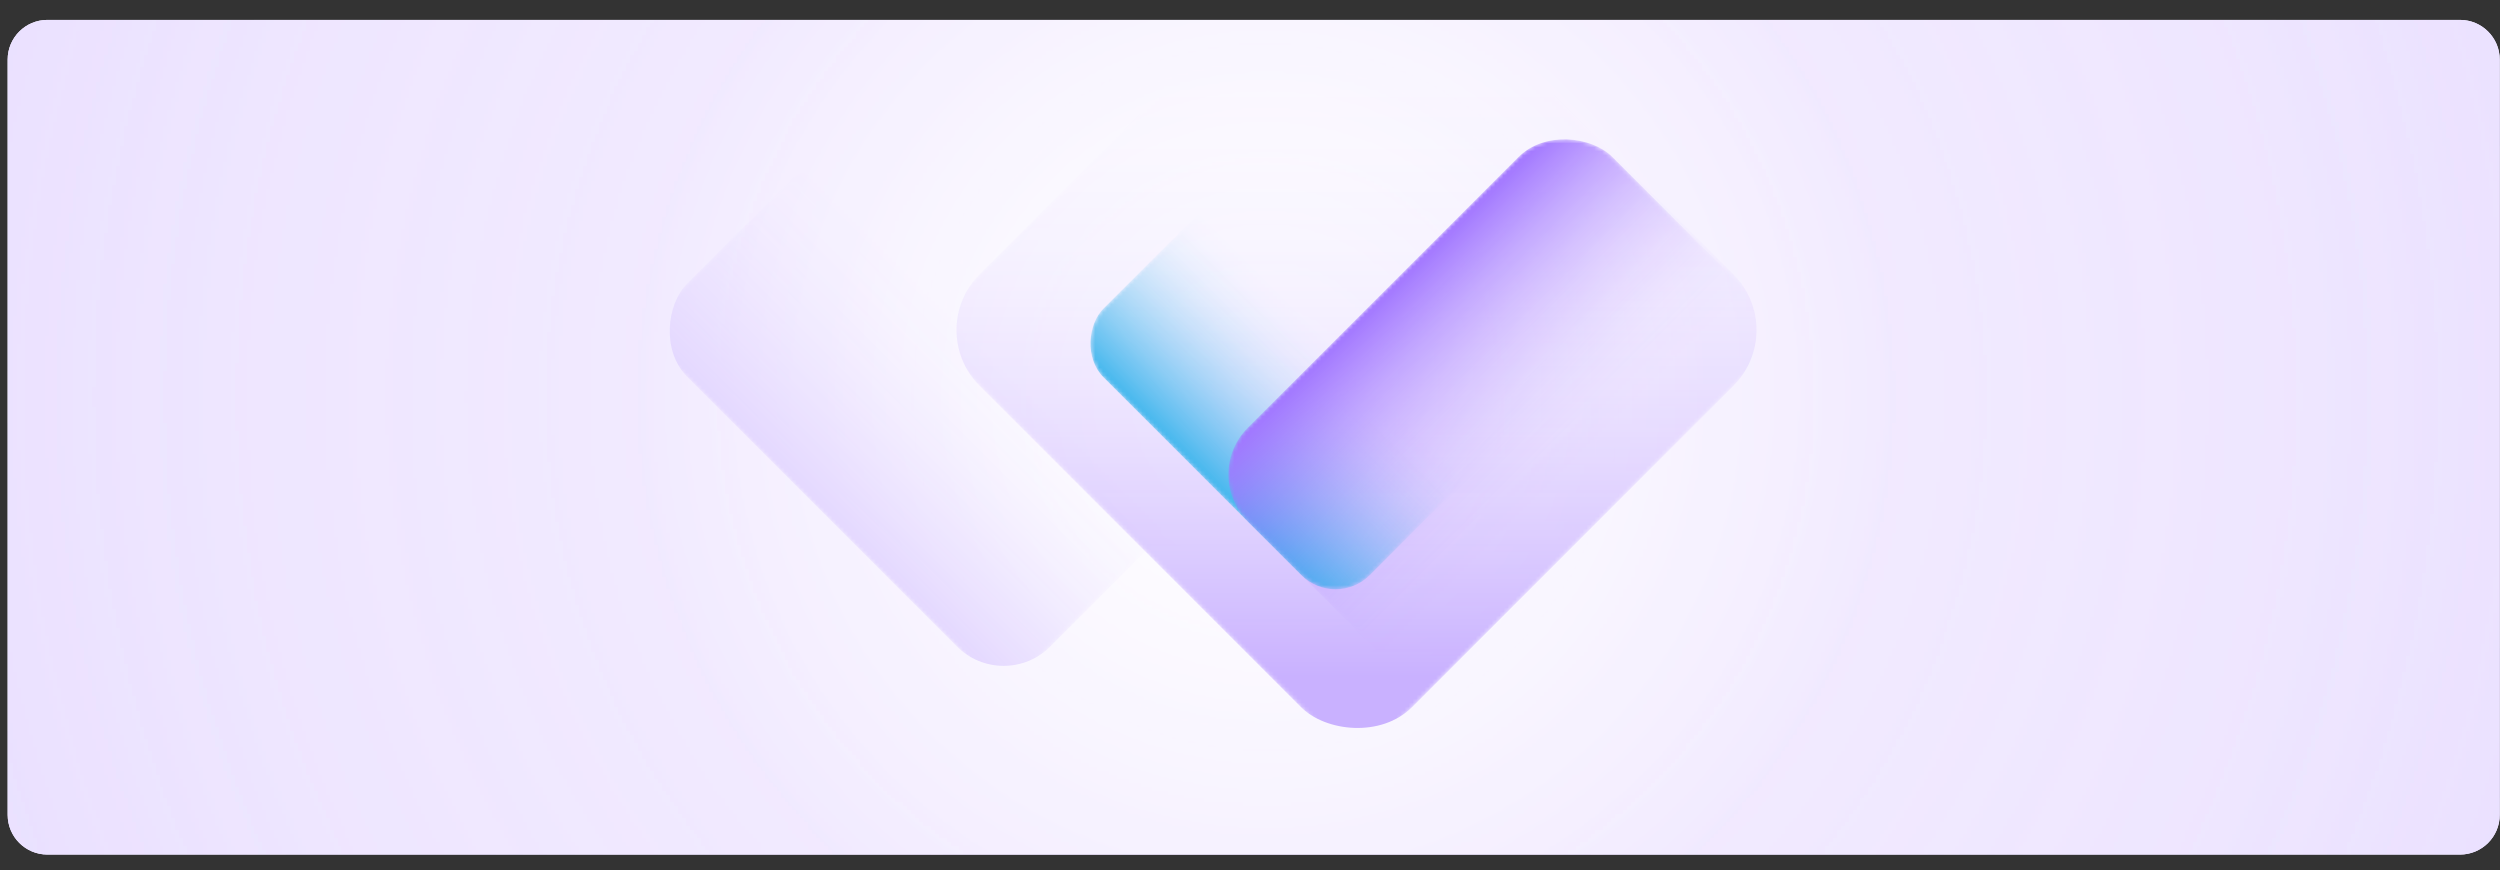 <?xml version="1.0" encoding="UTF-8"?>
<svg id="uuid-6560e3c9-44b0-41f5-b9e0-1dd2f4c23345" data-name="Mockup Editable" xmlns="http://www.w3.org/2000/svg" xmlns:xlink="http://www.w3.org/1999/xlink" viewBox="0 0 632 220">
  <rect x="0" y="0" width="632" height="220" fill="#333333" stroke="none"/>
  <defs>
    <clipPath id="uuid-5ed1712d-5925-4e61-99ae-7af50a7d4f28">
      <path d="M631.933,15.077v190.911c0,5.547-4.497,10.044-10.044,10.044H11.977c-5.547,0-10.044-4.497-10.044-10.044V15.069c0-5.543,4.494-10.037,10.037-10.037h609.919c5.547,0,10.044,4.497,10.044,10.044Z" fill="none"/>
    </clipPath>
    <radialGradient id="uuid-128c8694-321b-4386-bbd0-1c7a82c40e07" cx="-11952.475" cy="-6593.955" fx="-11952.475" fy="-6593.955" r="280.867" gradientTransform="translate(18248.72 -9784.007) scale(1.5 -1.499)" gradientUnits="userSpaceOnUse">
      <stop offset="0" stop-color="#fff"/>
      <stop offset=".085" stop-color="#fff" stop-opacity=".965"/>
      <stop offset=".224" stop-color="#fff" stop-opacity=".869"/>
      <stop offset=".399" stop-color="#fff" stop-opacity=".713"/>
      <stop offset=".603" stop-color="#fff" stop-opacity=".496"/>
      <stop offset=".83" stop-color="#fff" stop-opacity=".224"/>
      <stop offset="1" stop-color="#fff" stop-opacity="0"/>
    </radialGradient>
    <mask id="uuid-e70f3a83-1027-47a0-bfa0-83d76cf77d51" data-name="mask" x="-104.177" y="-320.653" width="842.733" height="842.042" maskUnits="userSpaceOnUse">
      <ellipse cx="317.189" cy="100.368" rx="421.366" ry="421.021" fill="url(#uuid-128c8694-321b-4386-bbd0-1c7a82c40e07)"/>
    </mask>
    <mask id="uuid-de231663-e90a-4e5d-9050-6ae43d259e22" data-name="mask-1" x="-104.177" y="-320.653" width="842.733" height="842.042" maskUnits="userSpaceOnUse">
      <ellipse cx="317.189" cy="100.368" rx="421.366" ry="421.021" fill="url(#uuid-128c8694-321b-4386-bbd0-1c7a82c40e07)"/>
    </mask>
    <radialGradient id="uuid-70002d3e-4aaf-4e4b-b8ea-91330c841b5f" cx="-11952.475" cy="-6593.955" fx="-11952.475" fy="-6593.955" r="107.448" xlink:href="#uuid-128c8694-321b-4386-bbd0-1c7a82c40e07"/>
    <mask id="uuid-698eeb46-de47-411d-a4b1-1a7908b29469" data-name="mask-2" x="155.992" y="-60.697" width="322.394" height="322.129" maskUnits="userSpaceOnUse">
      <ellipse cx="317.189" cy="100.368" rx="161.197" ry="161.065" fill="url(#uuid-70002d3e-4aaf-4e4b-b8ea-91330c841b5f)"/>
    </mask>
    <linearGradient id="uuid-0c875643-8e8a-4fd3-8bf3-1f171639348d" x1="2952.126" y1="972.903" x2="2952.126" y2="843.12" gradientTransform="translate(-2698.412 -824.543)" gradientUnits="userSpaceOnUse">
      <stop offset="0" stop-color="#fff"/>
      <stop offset=".055" stop-color="#fff" stop-opacity=".797"/>
      <stop offset=".119" stop-color="#fff" stop-opacity=".588"/>
      <stop offset=".185" stop-color="#fff" stop-opacity=".408"/>
      <stop offset=".25" stop-color="#fff" stop-opacity=".261"/>
      <stop offset=".314" stop-color="#fff" stop-opacity=".147"/>
      <stop offset=".377" stop-color="#fff" stop-opacity=".065"/>
      <stop offset=".44" stop-color="#fff" stop-opacity=".016"/>
      <stop offset=".5" stop-color="#fff" stop-opacity="0"/>
    </linearGradient>
    <mask id="uuid-9af2862e-5061-4845-a203-38bba5e323d2" data-name="mask-3" x="161.944" y="-8.301" width="183.541" height="183.541" maskUnits="userSpaceOnUse">
      <rect x="188.823" y="18.578" width="129.783" height="129.783" transform="translate(133.333 -154.956) rotate(45)" fill="url(#uuid-0c875643-8e8a-4fd3-8bf3-1f171639348d)"/>
    </mask>
    <linearGradient id="uuid-51ad44dd-4e32-45a2-978e-3c3cb8da9159" x1="-1046.132" y1="-2306.655" x2="-891.478" y2="-2461.309" gradientTransform="translate(1311.728 2467.426)" gradientUnits="userSpaceOnUse">
      <stop offset=".1" stop-color="#fff"/>
      <stop offset=".177" stop-color="#fff" stop-opacity=".797"/>
      <stop offset=".267" stop-color="#fff" stop-opacity=".588"/>
      <stop offset=".359" stop-color="#fff" stop-opacity=".408"/>
      <stop offset=".449" stop-color="#fff" stop-opacity=".261"/>
      <stop offset=".539" stop-color="#fff" stop-opacity=".147"/>
      <stop offset=".628" stop-color="#fff" stop-opacity=".065"/>
      <stop offset=".716" stop-color="#fff" stop-opacity=".016"/>
      <stop offset=".8" stop-color="#fff" stop-opacity="0"/>
    </linearGradient>
    <mask id="uuid-c18b076d-1bd0-40ef-b0f7-1ceb56438eb4" data-name="mask-4" x="233.566" y="-25.913" width="218.714" height="218.714" maskUnits="userSpaceOnUse">
      <rect x="265.596" y="6.117" width="154.654" height="154.654" transform="translate(41.436 266.923) rotate(-45)" fill="url(#uuid-51ad44dd-4e32-45a2-978e-3c3cb8da9159)"/>
    </mask>
    <linearGradient id="uuid-f7dcd3a2-e3e0-44b2-b501-e208f660bd62" x1="1453.909" y1="2473.713" x2="1453.909" y2="2378.459" gradientTransform="translate(-1116.297 -2339.387)" xlink:href="#uuid-0c875643-8e8a-4fd3-8bf3-1f171639348d"/>
    <mask id="uuid-c40dbf32-d40b-4c23-a35e-2a855963cbab" data-name="mask-5" x="275.353" y="24.404" width="124.562" height="124.563" maskUnits="userSpaceOnUse">
      <rect x="290.007" y="39.059" width="95.253" height="95.253" rx="12.247" ry="12.247" transform="translate(160.19 -213.355) rotate(45.001)" fill="url(#uuid-f7dcd3a2-e3e0-44b2-b501-e208f660bd62)"/>
    </mask>
    <linearGradient id="uuid-f7a073a3-ae15-4e02-ab40-cf291b860f80" x1="6367.634" y1="2191.051" x2="6367.634" y2="2060.718" gradientTransform="translate(-5971.863 -2005.943)" xlink:href="#uuid-0c875643-8e8a-4fd3-8bf3-1f171639348d"/>
    <mask id="uuid-e6164a3f-87b4-4abf-9b50-2b8f1d79ee7e" data-name="mask-6" x="310.534" y="34.782" width="170.434" height="170.436" maskUnits="userSpaceOnUse">
      <rect x="330.585" y="54.834" width="130.332" height="130.332" rx="16.757" ry="16.757" transform="translate(760.441 -74.989) rotate(135)" fill="url(#uuid-f7a073a3-ae15-4e02-ab40-cf291b860f80)"/>
    </mask>
  </defs>
  <g clip-path="url(#uuid-5ed1712d-5925-4e61-99ae-7af50a7d4f28)">
    <rect x="-5.754" y="-1.767" width="644.942" height="222.826" fill="#eee"/>
    <rect x="-7.192" y="-4.638" width="662.062" height="226.98" fill="#e4d8ff"/>
    <g mask="url(#uuid-e70f3a83-1027-47a0-bfa0-83d76cf77d51)">
      <ellipse cx="317.189" cy="100.368" rx="421.366" ry="421.021" fill="#f2ebff"/>
    </g>
    <g mask="url(#uuid-de231663-e90a-4e5d-9050-6ae43d259e22)">
      <ellipse cx="317.189" cy="100.368" rx="421.366" ry="421.021" fill="#f2ebff"/>
    </g>
    <g mask="url(#uuid-698eeb46-de47-411d-a4b1-1a7908b29469)">
      <ellipse cx="317.189" cy="100.368" rx="161.197" ry="161.065" fill="#fff"/>
    </g>
    <g>
      <g>
        <g mask="url(#uuid-9af2862e-5061-4845-a203-38bba5e323d2)">
          <rect x="188.823" y="18.578" width="129.783" height="129.783" rx="16.686" ry="16.686" transform="translate(133.333 -154.956) rotate(45)" fill="#e4d8ff"/>
        </g>
        <g>
          <g mask="url(#uuid-c18b076d-1bd0-40ef-b0f7-1ceb56438eb4)">
            <rect x="265.596" y="6.117" width="154.654" height="154.654" rx="19.884" ry="19.884" transform="translate(41.436 266.923) rotate(-45)" fill="#c9b1ff"/>
          </g>
          <g mask="url(#uuid-c40dbf32-d40b-4c23-a35e-2a855963cbab)">
            <rect x="290.007" y="39.059" width="95.253" height="95.253" rx="12.247" ry="12.247" transform="translate(160.19 -213.355) rotate(45.001)" fill="#42b7ed"/>
          </g>
        </g>
      </g>
      <g mask="url(#uuid-e6164a3f-87b4-4abf-9b50-2b8f1d79ee7e)">
        <rect x="330.585" y="54.834" width="130.332" height="130.332" rx="16.757" ry="16.757" transform="translate(760.441 -74.989) rotate(135)" fill="#a176ff"/>
      </g>
    </g>
  </g>
</svg>